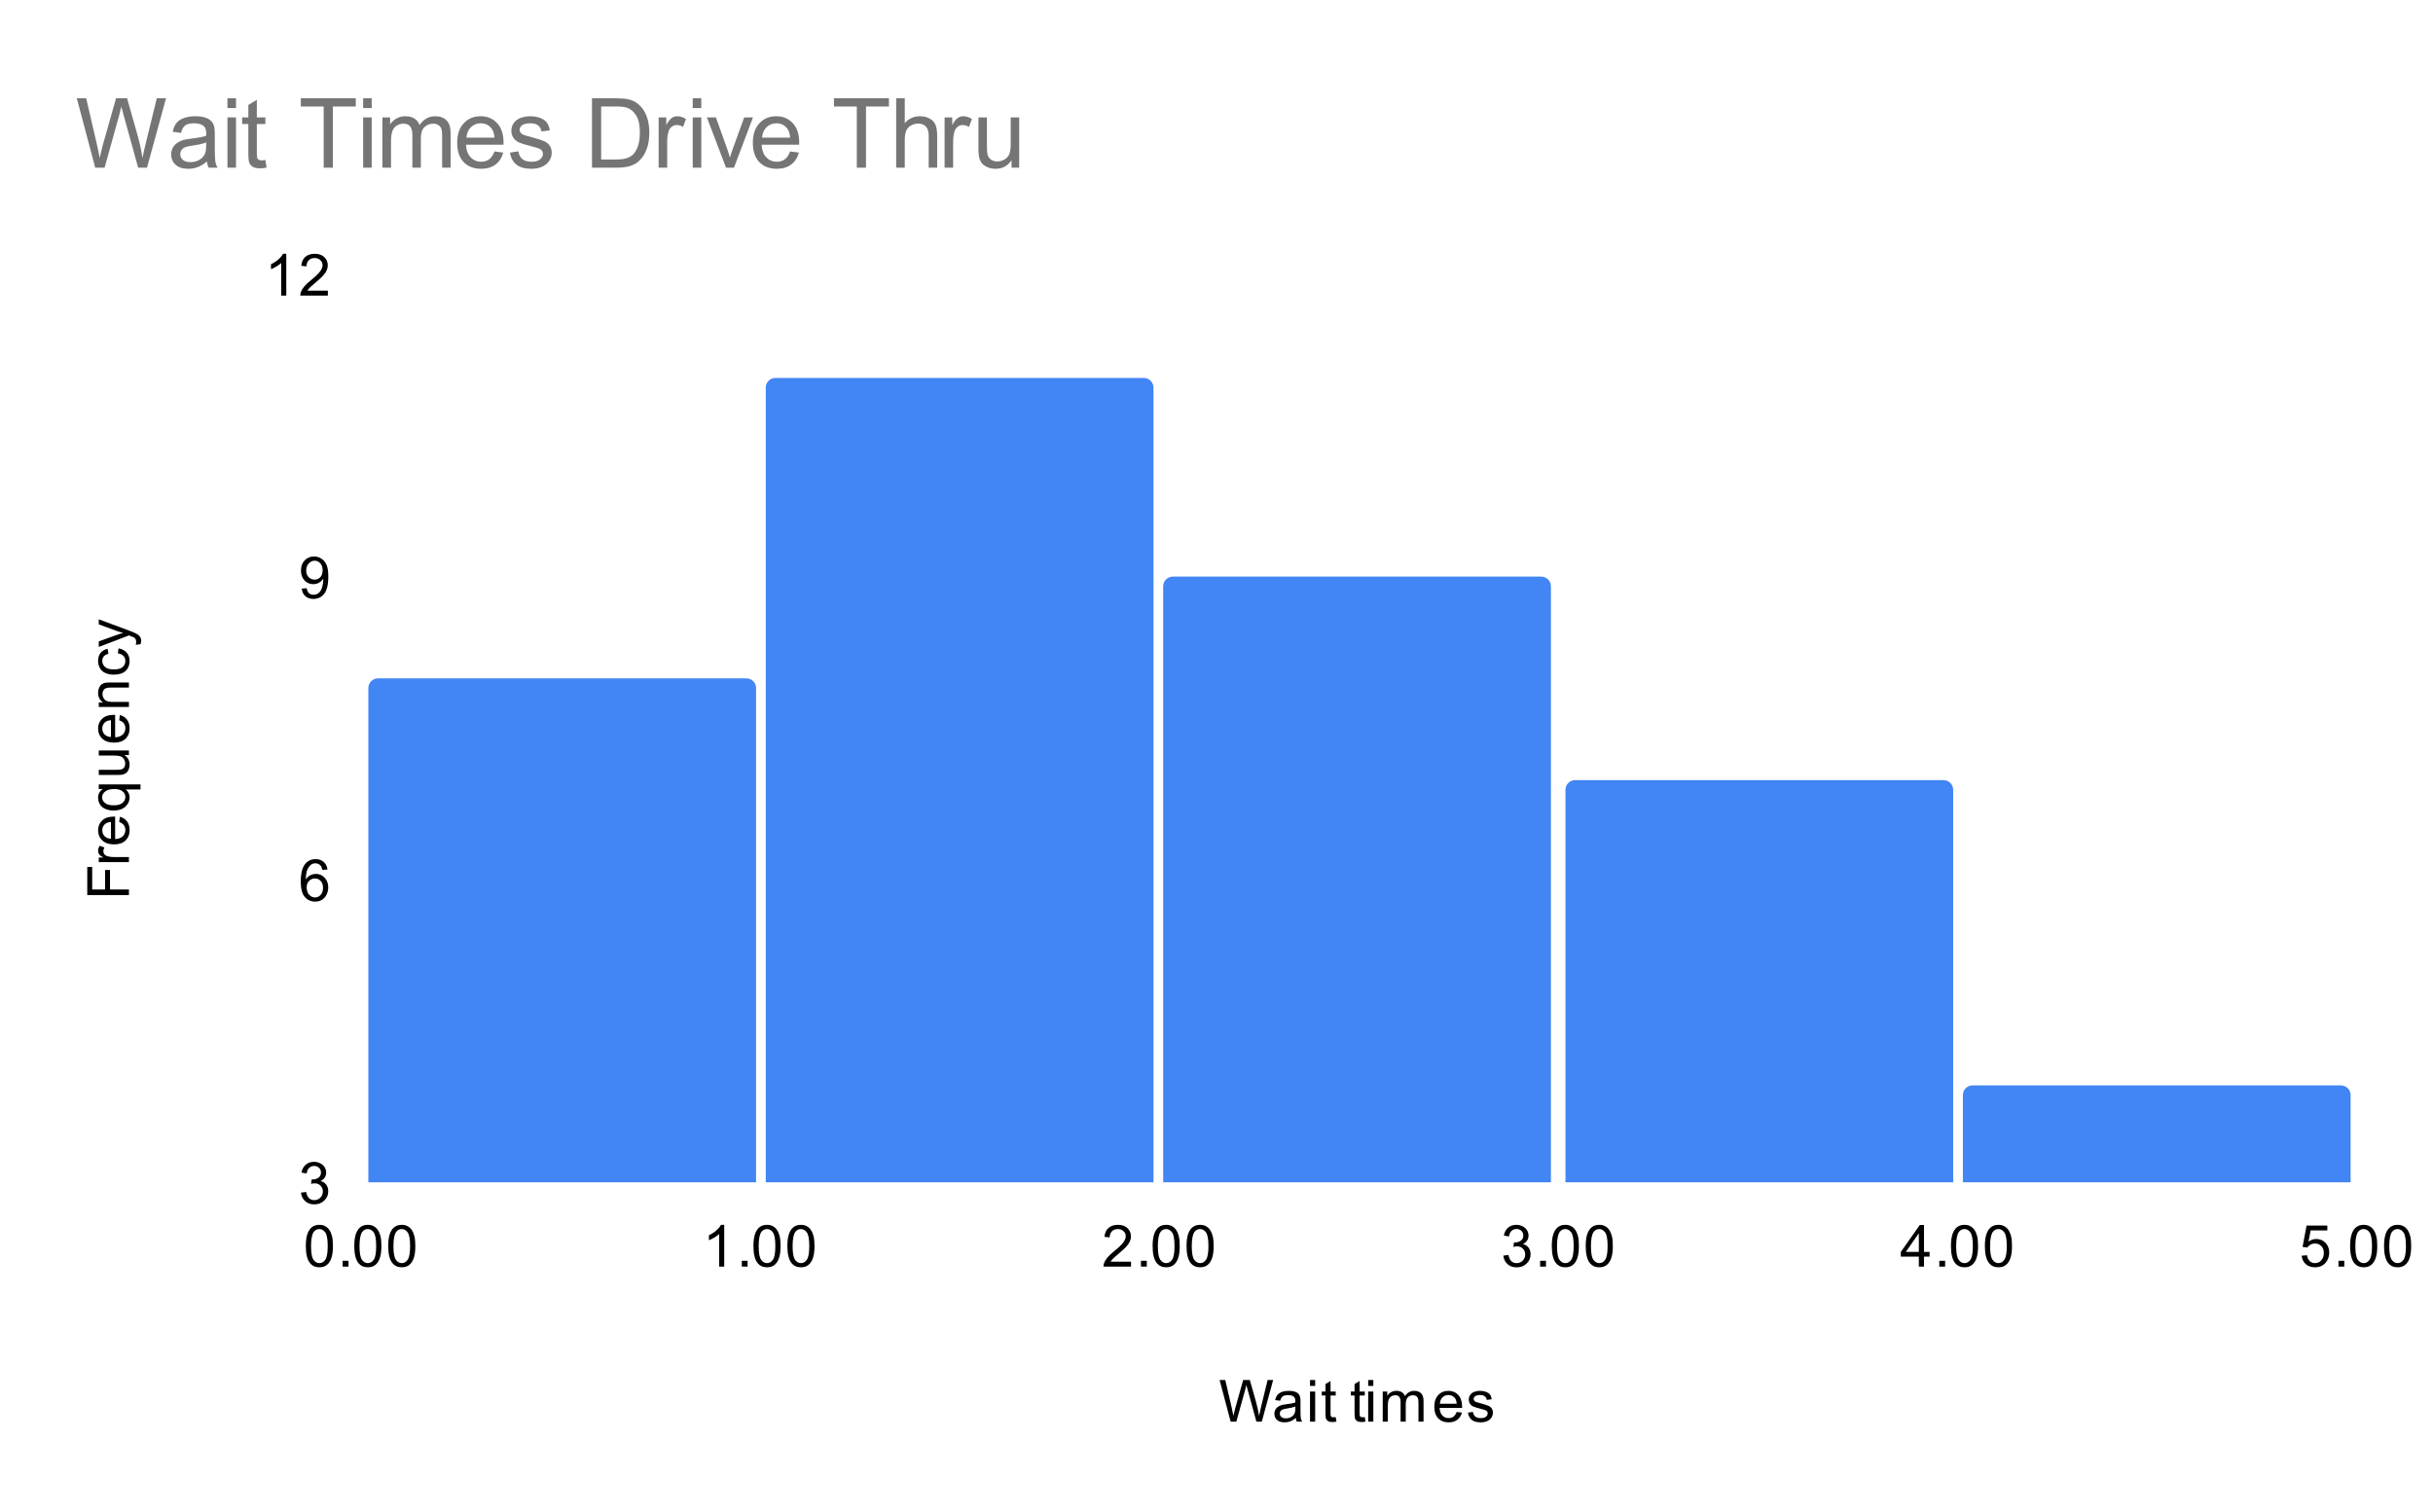 <?xml version="1.0" encoding="utf-8" ?>
<!DOCTYPE svg PUBLIC "-//W3C//DTD SVG 1.1//EN" "http://www.w3.org/Graphics/SVG/1.1/DTD/svg11.dtd">
<svg xmlns:xlink="http://www.w3.org/1999/xlink" xmlns="http://www.w3.org/2000/svg" version="1.1" viewBox="0.0 0.0 502.0 312.0" fill="none" stroke="none" stroke-linecap="square" stroke-miterlimit="10" width="502" height="312"><path fill="#ffffff" d="M0 0L502.0 0L502.0 312.0L0 312.0L0 0Z" fill-rule="nonzero"/><clipPath id="id_0"><path d="M74.6 57.0L486.4 57.0L486.4 244.4L74.6 244.4L74.6 57.0Z" clip-rule="nonzero"/></clipPath><path stroke="#000000" stroke-width="2.0" stroke-linecap="butt" stroke-opacity="0.0" clip-path="url('#id_0')" d="M156.0 244.0L76.0 244.0L76.0 142.0C76.0 140.895 76.895 140.0 78.0 140.0L154.0 140.0C155.105 140.0 156.0 140.895 156.0 142.0Z" fill-rule="nonzero"/><path fill="#4285f4" clip-path="url('#id_0')" d="M156.0 244.0L76.0 244.0L76.0 142.0C76.0 140.895 76.895 140.0 78.0 140.0L154.0 140.0C155.105 140.0 156.0 140.895 156.0 142.0Z" fill-rule="nonzero"/><path stroke="#000000" stroke-width="2.0" stroke-linecap="butt" stroke-opacity="0.0" clip-path="url('#id_0')" d="M238.0 244.0L158.0 244.0L158.0 80.0C158.0 78.895 158.895 78.0 160.0 78.0L236.0 78.0C237.105 78.0 238.0 78.895 238.0 80.0Z" fill-rule="nonzero"/><path fill="#4285f4" clip-path="url('#id_0')" d="M238.0 244.0L158.0 244.0L158.0 80.0C158.0 78.895 158.895 78.0 160.0 78.0L236.0 78.0C237.105 78.0 238.0 78.895 238.0 80.0Z" fill-rule="nonzero"/><path stroke="#000000" stroke-width="2.0" stroke-linecap="butt" stroke-opacity="0.0" clip-path="url('#id_0')" d="M320.0 244.0L240.0 244.0L240.0 121.0C240.0 119.895 240.895 119.0 242.0 119.0L318.0 119.0C319.105 119.0 320.0 119.895 320.0 121.0Z" fill-rule="nonzero"/><path fill="#4285f4" clip-path="url('#id_0')" d="M320.0 244.0L240.0 244.0L240.0 121.0C240.0 119.895 240.895 119.0 242.0 119.0L318.0 119.0C319.105 119.0 320.0 119.895 320.0 121.0Z" fill-rule="nonzero"/><path stroke="#000000" stroke-width="2.0" stroke-linecap="butt" stroke-opacity="0.0" clip-path="url('#id_0')" d="M403.0 244.0L323.0 244.0L323.0 163.0C323.0 161.895 323.895 161.0 325.0 161.0L401.0 161.0C402.105 161.0 403.0 161.895 403.0 163.0Z" fill-rule="nonzero"/><path fill="#4285f4" clip-path="url('#id_0')" d="M403.0 244.0L323.0 244.0L323.0 163.0C323.0 161.895 323.895 161.0 325.0 161.0L401.0 161.0C402.105 161.0 403.0 161.895 403.0 163.0Z" fill-rule="nonzero"/><path stroke="#000000" stroke-width="2.0" stroke-linecap="butt" stroke-opacity="0.0" clip-path="url('#id_0')" d="M485.0 244.0L405.0 244.0L405.0 226.0C405.0 224.895 405.895 224.0 407.0 224.0L483.0 224.0C484.105 224.0 485.0 224.895 485.0 226.0Z" fill-rule="nonzero"/><path fill="#4285f4" clip-path="url('#id_0')" d="M485.0 244.0L405.0 244.0L405.0 226.0C405.0 224.895 405.895 224.0 407.0 224.0L483.0 224.0C484.105 224.0 485.0 224.895 485.0 226.0Z" fill-rule="nonzero"/><path fill="#000000" d="M253.922 293.4L251.641 284.806L252.812 284.806L254.125 290.447Q254.328 291.322 254.484 292.197Q254.812 290.822 254.875 290.603L256.5 284.806L257.875 284.806L259.109 289.15Q259.562 290.775 259.781 292.197Q259.938 291.384 260.203 290.322L261.547 284.806L262.688 284.806L260.344 293.4L259.234 293.4L257.438 286.853Q257.203 286.041 257.156 285.853Q257.031 286.431 256.906 286.853L255.094 293.4L253.922 293.4ZM267.359 292.634Q266.766 293.134 266.219 293.337Q265.688 293.541 265.062 293.541Q264.031 293.541 263.484 293.041Q262.938 292.541 262.938 291.759Q262.938 291.306 263.141 290.931Q263.344 290.541 263.688 290.322Q264.031 290.087 264.453 289.978Q264.75 289.884 265.391 289.806Q266.656 289.666 267.266 289.447Q267.266 289.228 267.266 289.181Q267.266 288.525 266.969 288.259Q266.562 287.916 265.766 287.916Q265.031 287.916 264.672 288.181Q264.312 288.431 264.141 289.087L263.109 288.947Q263.25 288.291 263.578 287.884Q263.906 287.478 264.516 287.259Q265.125 287.041 265.922 287.041Q266.719 287.041 267.219 287.228Q267.719 287.416 267.953 287.697Q268.188 287.978 268.281 288.416Q268.328 288.681 268.328 289.384L268.328 290.791Q268.328 292.259 268.391 292.65Q268.469 293.041 268.672 293.4L267.562 293.4Q267.406 293.072 267.359 292.634ZM267.266 290.275Q266.688 290.509 265.547 290.681Q264.891 290.775 264.625 290.9Q264.359 291.009 264.203 291.228Q264.062 291.447 264.062 291.728Q264.062 292.15 264.375 292.431Q264.703 292.712 265.312 292.712Q265.922 292.712 266.391 292.447Q266.875 292.181 267.094 291.712Q267.266 291.353 267.266 290.666L267.266 290.275ZM270.297 286.025L270.297 284.806L271.359 284.806L271.359 286.025L270.297 286.025ZM270.297 293.4L270.297 287.181L271.359 287.181L271.359 293.4L270.297 293.4ZM275.594 292.462L275.75 293.384Q275.297 293.478 274.953 293.478Q274.375 293.478 274.062 293.306Q273.75 293.119 273.609 292.822Q273.484 292.525 273.484 291.572L273.484 287.994L272.719 287.994L272.719 287.181L273.484 287.181L273.484 285.634L274.531 285.009L274.531 287.181L275.594 287.181L275.594 287.994L274.531 287.994L274.531 291.634Q274.531 292.087 274.578 292.212Q274.641 292.337 274.766 292.416Q274.891 292.494 275.125 292.494Q275.312 292.494 275.594 292.462ZM281.594 292.462L281.75 293.384Q281.297 293.478 280.953 293.478Q280.375 293.478 280.062 293.306Q279.75 293.119 279.609 292.822Q279.484 292.525 279.484 291.572L279.484 287.994L278.719 287.994L278.719 287.181L279.484 287.181L279.484 285.634L280.531 285.009L280.531 287.181L281.594 287.181L281.594 287.994L280.531 287.994L280.531 291.634Q280.531 292.087 280.578 292.212Q280.641 292.337 280.766 292.416Q280.891 292.494 281.125 292.494Q281.312 292.494 281.594 292.462ZM282.297 286.025L282.297 284.806L283.359 284.806L283.359 286.025L282.297 286.025ZM282.297 293.4L282.297 287.181L283.359 287.181L283.359 293.4L282.297 293.4ZM285.297 293.4L285.297 287.181L286.234 287.181L286.234 288.056Q286.531 287.587 287.016 287.322Q287.5 287.041 288.125 287.041Q288.812 287.041 289.25 287.322Q289.703 287.603 289.875 288.119Q290.625 287.041 291.797 287.041Q292.734 287.041 293.219 287.556Q293.719 288.056 293.719 289.134L293.719 293.4L292.672 293.4L292.672 289.478Q292.672 288.853 292.562 288.572Q292.469 288.291 292.203 288.119Q291.938 287.947 291.562 287.947Q290.906 287.947 290.469 288.384Q290.047 288.822 290.047 289.791L290.047 293.4L288.984 293.4L288.984 289.353Q288.984 288.65 288.719 288.306Q288.469 287.947 287.891 287.947Q287.438 287.947 287.062 288.181Q286.688 288.416 286.516 288.869Q286.344 289.322 286.344 290.166L286.344 293.4L285.297 293.4ZM300.547 291.4L301.641 291.525Q301.391 292.478 300.688 293.009Q299.984 293.541 298.906 293.541Q297.547 293.541 296.734 292.697Q295.938 291.853 295.938 290.337Q295.938 288.775 296.75 287.916Q297.562 287.041 298.844 287.041Q300.094 287.041 300.875 287.884Q301.672 288.728 301.672 290.275Q301.672 290.369 301.672 290.556L297.031 290.556Q297.094 291.587 297.609 292.134Q298.125 292.666 298.906 292.666Q299.484 292.666 299.891 292.369Q300.312 292.056 300.547 291.4ZM297.094 289.697L300.562 289.697Q300.5 288.9 300.172 288.509Q299.656 287.9 298.859 287.9Q298.125 287.9 297.625 288.384Q297.141 288.869 297.094 289.697ZM302.875 291.541L303.906 291.384Q304.0 292.009 304.391 292.337Q304.797 292.666 305.531 292.666Q306.25 292.666 306.594 292.384Q306.953 292.087 306.953 291.681Q306.953 291.322 306.641 291.119Q306.422 290.978 305.562 290.759Q304.406 290.462 303.953 290.259Q303.516 290.041 303.281 289.666Q303.047 289.291 303.047 288.822Q303.047 288.416 303.234 288.056Q303.422 287.697 303.75 287.462Q304.0 287.291 304.422 287.166Q304.844 287.041 305.344 287.041Q306.062 287.041 306.609 287.259Q307.172 287.462 307.438 287.822Q307.703 288.181 307.797 288.775L306.766 288.916Q306.703 288.447 306.359 288.181Q306.031 287.9 305.406 287.9Q304.688 287.9 304.375 288.15Q304.062 288.384 304.062 288.712Q304.062 288.916 304.188 289.072Q304.328 289.244 304.594 289.353Q304.75 289.416 305.531 289.619Q306.656 289.931 307.094 290.119Q307.531 290.306 307.781 290.666Q308.031 291.025 308.031 291.572Q308.031 292.103 307.719 292.572Q307.422 293.025 306.844 293.291Q306.266 293.541 305.531 293.541Q304.312 293.541 303.672 293.041Q303.047 292.525 302.875 291.541Z" fill-rule="nonzero"/><path fill="#000000" d="M26.6 184.716L18.006 184.716L18.006 178.919L19.022 178.919L19.022 183.575L21.678 183.575L21.678 179.544L22.694 179.544L22.694 183.575L26.6 183.575L26.6 184.716ZM26.6 177.919L20.381 177.919L20.381 176.966L21.319 176.966Q20.662 176.606 20.459 176.309Q20.241 175.997 20.241 175.622Q20.241 175.091 20.569 174.544L21.553 174.903Q21.319 175.294 21.319 175.669Q21.319 176.028 21.537 176.309Q21.741 176.575 22.116 176.684Q22.678 176.872 23.334 176.872L26.6 176.872L26.6 177.919ZM24.6 169.653L24.725 168.559Q25.678 168.809 26.209 169.512Q26.741 170.216 26.741 171.294Q26.741 172.653 25.897 173.466Q25.053 174.262 23.537 174.262Q21.975 174.262 21.116 173.45Q20.241 172.637 20.241 171.356Q20.241 170.106 21.084 169.325Q21.928 168.528 23.475 168.528Q23.569 168.528 23.756 168.528L23.756 173.169Q24.787 173.106 25.334 172.591Q25.866 172.075 25.866 171.294Q25.866 170.716 25.569 170.309Q25.256 169.887 24.6 169.653ZM22.897 173.106L22.897 169.637Q22.1 169.7 21.709 170.028Q21.1 170.544 21.1 171.341Q21.1 172.075 21.584 172.575Q22.069 173.059 22.897 173.106ZM28.991 162.934L25.944 162.934Q26.287 163.184 26.522 163.637Q26.741 164.075 26.741 164.575Q26.741 165.684 25.866 166.481Q24.975 167.278 23.428 167.278Q22.491 167.278 21.756 166.95Q21.006 166.622 20.631 166.012Q20.241 165.387 20.241 164.653Q20.241 163.497 21.209 162.841L20.381 162.841L20.381 161.887L28.991 161.887L28.991 162.934ZM23.475 166.2Q24.678 166.2 25.272 165.7Q25.866 165.184 25.866 164.481Q25.866 163.809 25.303 163.325Q24.725 162.841 23.569 162.841Q22.319 162.841 21.694 163.356Q21.069 163.856 21.069 164.559Q21.069 165.231 21.662 165.716Q22.241 166.2 23.475 166.2ZM26.6 155.825L25.678 155.825Q26.741 156.559 26.741 157.809Q26.741 158.356 26.537 158.841Q26.319 159.309 26.006 159.544Q25.678 159.778 25.209 159.872Q24.912 159.934 24.225 159.934L20.381 159.934L20.381 158.872L23.834 158.872Q24.647 158.872 24.944 158.809Q25.35 158.716 25.6 158.403Q25.834 158.075 25.834 157.591Q25.834 157.122 25.6 156.716Q25.35 156.294 24.928 156.122Q24.506 155.934 23.709 155.934L20.381 155.934L20.381 154.887L26.6 154.887L26.6 155.825ZM24.6 148.653L24.725 147.559Q25.678 147.809 26.209 148.512Q26.741 149.216 26.741 150.294Q26.741 151.653 25.897 152.466Q25.053 153.262 23.537 153.262Q21.975 153.262 21.116 152.45Q20.241 151.637 20.241 150.356Q20.241 149.106 21.084 148.325Q21.928 147.528 23.475 147.528Q23.569 147.528 23.756 147.528L23.756 152.169Q24.787 152.106 25.334 151.591Q25.866 151.075 25.866 150.294Q25.866 149.716 25.569 149.309Q25.256 148.887 24.6 148.653ZM22.897 152.106L22.897 148.637Q22.1 148.7 21.709 149.028Q21.1 149.544 21.1 150.341Q21.1 151.075 21.584 151.575Q22.069 152.059 22.897 152.106ZM26.6 145.903L20.381 145.903L20.381 144.966L21.256 144.966Q20.241 144.278 20.241 142.981Q20.241 142.419 20.444 141.95Q20.647 141.466 20.975 141.231Q21.303 140.997 21.741 140.903Q22.037 140.856 22.772 140.856L26.6 140.856L26.6 141.903L22.819 141.903Q22.162 141.903 21.85 142.028Q21.537 142.153 21.35 142.466Q21.147 142.778 21.147 143.2Q21.147 143.872 21.584 144.372Q22.006 144.856 23.194 144.856L26.6 144.856L26.6 145.903ZM24.319 134.841L24.459 133.809Q25.522 133.981 26.131 134.684Q26.741 135.387 26.741 136.403Q26.741 137.684 25.912 138.466Q25.069 139.231 23.506 139.231Q22.506 139.231 21.756 138.903Q20.991 138.559 20.616 137.887Q20.241 137.2 20.241 136.387Q20.241 135.387 20.756 134.747Q21.256 134.091 22.209 133.903L22.366 134.934Q21.741 135.075 21.428 135.45Q21.1 135.825 21.1 136.356Q21.1 137.153 21.678 137.653Q22.241 138.153 23.475 138.153Q24.741 138.153 25.303 137.669Q25.866 137.184 25.866 136.419Q25.866 135.794 25.491 135.387Q25.116 134.966 24.319 134.841ZM28.991 132.95L28.006 133.075Q28.1 132.731 28.1 132.466Q28.1 132.122 27.975 131.919Q27.866 131.7 27.662 131.559Q27.491 131.466 26.866 131.231Q26.787 131.216 26.616 131.137L20.381 133.512L20.381 132.372L23.975 131.075Q24.662 130.825 25.428 130.622Q24.694 130.434 24.006 130.184L20.381 128.856L20.381 127.809L26.709 130.169Q27.725 130.559 28.116 130.762Q28.647 131.044 28.881 131.419Q29.131 131.778 29.131 132.278Q29.131 132.575 28.991 132.95Z" fill-rule="nonzero"/><path fill="#000000" d="M62.1 246.134L63.163 245.994Q63.334 246.884 63.772 247.291Q64.209 247.681 64.834 247.681Q65.584 247.681 66.1 247.166Q66.616 246.65 66.616 245.884Q66.616 245.166 66.131 244.697Q65.662 244.213 64.928 244.213Q64.631 244.213 64.178 244.338L64.303 243.4Q64.412 243.416 64.475 243.416Q65.147 243.416 65.678 243.072Q66.225 242.713 66.225 241.978Q66.225 241.4 65.834 241.025Q65.444 240.634 64.819 240.634Q64.209 240.634 63.788 241.025Q63.381 241.416 63.272 242.181L62.209 241.994Q62.397 240.947 63.084 240.369Q63.772 239.775 64.787 239.775Q65.491 239.775 66.084 240.088Q66.678 240.384 66.991 240.9Q67.303 241.416 67.303 242.009Q67.303 242.556 67.006 243.025Q66.709 243.478 66.131 243.744Q66.881 243.916 67.303 244.478Q67.725 245.025 67.725 245.869Q67.725 246.994 66.897 247.775Q66.084 248.556 64.834 248.556Q63.709 248.556 62.959 247.884Q62.209 247.197 62.1 246.134Z" fill-rule="nonzero"/><path fill="#000000" d="M67.569 179.449L66.522 179.527Q66.381 178.902 66.131 178.621Q65.694 178.168 65.069 178.168Q64.569 178.168 64.178 178.449Q63.694 178.824 63.397 179.527Q63.116 180.215 63.1 181.496Q63.475 180.918 64.022 180.636Q64.584 180.355 65.194 180.355Q66.241 180.355 66.975 181.136Q67.725 181.918 67.725 183.136Q67.725 183.949 67.366 184.652Q67.022 185.34 66.412 185.715Q65.803 186.074 65.037 186.074Q63.709 186.074 62.881 185.105Q62.053 184.136 62.053 181.918Q62.053 179.418 62.975 178.293Q63.772 177.308 65.131 177.308Q66.147 177.308 66.787 177.886Q67.444 178.449 67.569 179.449ZM63.272 183.152Q63.272 183.699 63.491 184.199Q63.725 184.683 64.131 184.949Q64.553 185.215 65.022 185.215Q65.678 185.215 66.162 184.683Q66.647 184.136 66.647 183.215Q66.647 182.324 66.162 181.808Q65.694 181.293 64.975 181.293Q64.256 181.293 63.756 181.808Q63.272 182.324 63.272 183.152Z" fill-rule="nonzero"/><path fill="#000000" d="M62.256 121.482L63.272 121.389Q63.397 122.107 63.756 122.435Q64.131 122.748 64.694 122.748Q65.178 122.748 65.537 122.529Q65.912 122.295 66.147 121.935Q66.381 121.56 66.537 120.935Q66.694 120.295 66.694 119.639Q66.694 119.56 66.694 119.42Q66.381 119.92 65.834 120.248Q65.287 120.56 64.647 120.56Q63.569 120.56 62.834 119.795Q62.1 119.014 62.1 117.748Q62.1 116.435 62.866 115.639Q63.647 114.842 64.803 114.842Q65.631 114.842 66.319 115.295Q67.022 115.748 67.381 116.592Q67.741 117.42 67.741 118.998Q67.741 120.639 67.381 121.623Q67.037 122.592 66.319 123.107Q65.616 123.607 64.678 123.607Q63.663 123.607 63.022 123.06Q62.381 122.498 62.256 121.482ZM66.569 117.685Q66.569 116.779 66.084 116.248Q65.616 115.717 64.928 115.717Q64.225 115.717 63.694 116.295Q63.178 116.857 63.178 117.779Q63.178 118.592 63.678 119.107Q64.178 119.623 64.897 119.623Q65.631 119.623 66.1 119.107Q66.569 118.592 66.569 117.685Z" fill-rule="nonzero"/><path fill="#000000" d="M59.069 61.0L58.022 61.0L58.022 54.281Q57.631 54.641 57.006 55.016Q56.397 55.375 55.913 55.547L55.913 54.531Q56.788 54.109 57.444 53.531Q58.116 52.938 58.397 52.375L59.069 52.375L59.069 61.0ZM67.647 59.984L67.647 61.0L61.959 61.0Q61.959 60.625 62.084 60.266Q62.303 59.688 62.772 59.125Q63.256 58.562 64.162 57.828Q65.569 56.672 66.053 56.0Q66.553 55.328 66.553 54.734Q66.553 54.109 66.1 53.688Q65.647 53.25 64.928 53.25Q64.162 53.25 63.709 53.703Q63.256 54.156 63.241 54.969L62.163 54.859Q62.272 53.641 62.991 53.016Q63.725 52.375 64.959 52.375Q66.194 52.375 66.912 53.062Q67.631 53.75 67.631 54.766Q67.631 55.281 67.412 55.781Q67.209 56.266 66.709 56.828Q66.225 57.375 65.1 58.328Q64.147 59.125 63.866 59.422Q63.6 59.703 63.428 59.984L67.647 59.984Z" fill-rule="nonzero"/><path fill="#000000" d="M63.1 257.166Q63.1 255.634 63.413 254.713Q63.725 253.775 64.334 253.275Q64.959 252.775 65.897 252.775Q66.584 252.775 67.1 253.056Q67.631 253.338 67.975 253.869Q68.319 254.384 68.506 255.134Q68.694 255.884 68.694 257.166Q68.694 258.681 68.381 259.603Q68.084 260.525 67.459 261.041Q66.85 261.541 65.897 261.541Q64.662 261.541 63.944 260.65Q63.1 259.587 63.1 257.166ZM64.178 257.166Q64.178 259.275 64.678 259.978Q65.178 260.681 65.897 260.681Q66.631 260.681 67.116 259.978Q67.616 259.275 67.616 257.166Q67.616 255.041 67.116 254.353Q66.631 253.65 65.881 253.65Q65.162 253.65 64.725 254.259Q64.178 255.041 64.178 257.166ZM70.694 261.4L70.694 260.197L71.897 260.197L71.897 261.4L70.694 261.4ZM73.1 257.166Q73.1 255.634 73.412 254.713Q73.725 253.775 74.334 253.275Q74.959 252.775 75.897 252.775Q76.584 252.775 77.1 253.056Q77.631 253.338 77.975 253.869Q78.319 254.384 78.506 255.134Q78.694 255.884 78.694 257.166Q78.694 258.681 78.381 259.603Q78.084 260.525 77.459 261.041Q76.85 261.541 75.897 261.541Q74.662 261.541 73.944 260.65Q73.1 259.587 73.1 257.166ZM74.178 257.166Q74.178 259.275 74.678 259.978Q75.178 260.681 75.897 260.681Q76.631 260.681 77.116 259.978Q77.616 259.275 77.616 257.166Q77.616 255.041 77.116 254.353Q76.631 253.65 75.881 253.65Q75.162 253.65 74.725 254.259Q74.178 255.041 74.178 257.166ZM80.1 257.166Q80.1 255.634 80.412 254.713Q80.725 253.775 81.334 253.275Q81.959 252.775 82.897 252.775Q83.584 252.775 84.1 253.056Q84.631 253.338 84.975 253.869Q85.319 254.384 85.506 255.134Q85.694 255.884 85.694 257.166Q85.694 258.681 85.381 259.603Q85.084 260.525 84.459 261.041Q83.85 261.541 82.897 261.541Q81.662 261.541 80.944 260.65Q80.1 259.587 80.1 257.166ZM81.178 257.166Q81.178 259.275 81.678 259.978Q82.178 260.681 82.897 260.681Q83.631 260.681 84.116 259.978Q84.616 259.275 84.616 257.166Q84.616 255.041 84.116 254.353Q83.631 253.65 82.881 253.65Q82.162 253.65 81.725 254.259Q81.178 255.041 81.178 257.166Z" fill-rule="nonzero"/><path fill="#000000" d="M149.429 261.4L148.382 261.4L148.382 254.681Q147.991 255.041 147.366 255.416Q146.757 255.775 146.273 255.947L146.273 254.931Q147.148 254.509 147.804 253.931Q148.476 253.338 148.757 252.775L149.429 252.775L149.429 261.4ZM153.054 261.4L153.054 260.197L154.257 260.197L154.257 261.4L153.054 261.4ZM155.46 257.166Q155.46 255.634 155.773 254.713Q156.085 253.775 156.694 253.275Q157.319 252.775 158.257 252.775Q158.944 252.775 159.46 253.056Q159.991 253.338 160.335 253.869Q160.679 254.384 160.866 255.134Q161.054 255.884 161.054 257.166Q161.054 258.681 160.741 259.603Q160.444 260.525 159.819 261.041Q159.21 261.541 158.257 261.541Q157.023 261.541 156.304 260.65Q155.46 259.587 155.46 257.166ZM156.538 257.166Q156.538 259.275 157.038 259.978Q157.538 260.681 158.257 260.681Q158.991 260.681 159.476 259.978Q159.976 259.275 159.976 257.166Q159.976 255.041 159.476 254.353Q158.991 253.65 158.241 253.65Q157.523 253.65 157.085 254.259Q156.538 255.041 156.538 257.166ZM162.46 257.166Q162.46 255.634 162.773 254.713Q163.085 253.775 163.694 253.275Q164.319 252.775 165.257 252.775Q165.944 252.775 166.46 253.056Q166.991 253.338 167.335 253.869Q167.679 254.384 167.866 255.134Q168.054 255.884 168.054 257.166Q168.054 258.681 167.741 259.603Q167.444 260.525 166.819 261.041Q166.21 261.541 165.257 261.541Q164.023 261.541 163.304 260.65Q162.46 259.587 162.46 257.166ZM163.538 257.166Q163.538 259.275 164.038 259.978Q164.538 260.681 165.257 260.681Q165.991 260.681 166.476 259.978Q166.976 259.275 166.976 257.166Q166.976 255.041 166.476 254.353Q165.991 253.65 165.241 253.65Q164.523 253.65 164.085 254.259Q163.538 255.041 163.538 257.166Z" fill-rule="nonzero"/><path fill="#000000" d="M233.367 260.384L233.367 261.4L227.679 261.4Q227.679 261.025 227.804 260.666Q228.023 260.087 228.492 259.525Q228.976 258.962 229.882 258.228Q231.289 257.072 231.773 256.4Q232.273 255.728 232.273 255.134Q232.273 254.509 231.82 254.088Q231.367 253.65 230.648 253.65Q229.882 253.65 229.429 254.103Q228.976 254.556 228.961 255.369L227.882 255.259Q227.992 254.041 228.711 253.416Q229.445 252.775 230.679 252.775Q231.914 252.775 232.632 253.463Q233.351 254.15 233.351 255.166Q233.351 255.681 233.132 256.181Q232.929 256.666 232.429 257.228Q231.945 257.775 230.82 258.728Q229.867 259.525 229.586 259.822Q229.32 260.103 229.148 260.384L233.367 260.384ZM235.414 261.4L235.414 260.197L236.617 260.197L236.617 261.4L235.414 261.4ZM237.82 257.166Q237.82 255.634 238.132 254.713Q238.445 253.775 239.054 253.275Q239.679 252.775 240.617 252.775Q241.304 252.775 241.82 253.056Q242.351 253.338 242.695 253.869Q243.039 254.384 243.226 255.134Q243.414 255.884 243.414 257.166Q243.414 258.681 243.101 259.603Q242.804 260.525 242.179 261.041Q241.57 261.541 240.617 261.541Q239.382 261.541 238.664 260.65Q237.82 259.587 237.82 257.166ZM238.898 257.166Q238.898 259.275 239.398 259.978Q239.898 260.681 240.617 260.681Q241.351 260.681 241.836 259.978Q242.336 259.275 242.336 257.166Q242.336 255.041 241.836 254.353Q241.351 253.65 240.601 253.65Q239.882 253.65 239.445 254.259Q238.898 255.041 238.898 257.166ZM244.82 257.166Q244.82 255.634 245.132 254.713Q245.445 253.775 246.054 253.275Q246.679 252.775 247.617 252.775Q248.304 252.775 248.82 253.056Q249.351 253.338 249.695 253.869Q250.039 254.384 250.226 255.134Q250.414 255.884 250.414 257.166Q250.414 258.681 250.101 259.603Q249.804 260.525 249.179 261.041Q248.57 261.541 247.617 261.541Q246.382 261.541 245.664 260.65Q244.82 259.587 244.82 257.166ZM245.898 257.166Q245.898 259.275 246.398 259.978Q246.898 260.681 247.617 260.681Q248.351 260.681 248.836 259.978Q249.336 259.275 249.336 257.166Q249.336 255.041 248.836 254.353Q248.351 253.65 247.601 253.65Q246.882 253.65 246.445 254.259Q245.898 255.041 245.898 257.166Z" fill-rule="nonzero"/><path fill="#000000" d="M310.18 259.134L311.243 258.994Q311.414 259.884 311.852 260.291Q312.289 260.681 312.914 260.681Q313.664 260.681 314.18 260.166Q314.696 259.65 314.696 258.884Q314.696 258.166 314.211 257.697Q313.743 257.212 313.008 257.212Q312.711 257.212 312.258 257.337L312.383 256.4Q312.493 256.416 312.555 256.416Q313.227 256.416 313.758 256.072Q314.305 255.713 314.305 254.978Q314.305 254.4 313.914 254.025Q313.524 253.634 312.899 253.634Q312.289 253.634 311.868 254.025Q311.461 254.416 311.352 255.181L310.289 254.994Q310.477 253.947 311.164 253.369Q311.852 252.775 312.868 252.775Q313.571 252.775 314.164 253.088Q314.758 253.384 315.071 253.9Q315.383 254.416 315.383 255.009Q315.383 255.556 315.086 256.025Q314.789 256.478 314.211 256.744Q314.961 256.916 315.383 257.478Q315.805 258.025 315.805 258.869Q315.805 259.994 314.977 260.775Q314.164 261.556 312.914 261.556Q311.789 261.556 311.039 260.884Q310.289 260.197 310.18 259.134ZM317.774 261.4L317.774 260.197L318.977 260.197L318.977 261.4L317.774 261.4ZM320.18 257.166Q320.18 255.634 320.493 254.713Q320.805 253.775 321.414 253.275Q322.039 252.775 322.977 252.775Q323.664 252.775 324.18 253.056Q324.711 253.338 325.055 253.869Q325.399 254.384 325.586 255.134Q325.774 255.884 325.774 257.166Q325.774 258.681 325.461 259.603Q325.164 260.525 324.539 261.041Q323.93 261.541 322.977 261.541Q321.743 261.541 321.024 260.65Q320.18 259.587 320.18 257.166ZM321.258 257.166Q321.258 259.275 321.758 259.978Q322.258 260.681 322.977 260.681Q323.711 260.681 324.196 259.978Q324.696 259.275 324.696 257.166Q324.696 255.041 324.196 254.353Q323.711 253.65 322.961 253.65Q322.243 253.65 321.805 254.259Q321.258 255.041 321.258 257.166ZM327.18 257.166Q327.18 255.634 327.493 254.713Q327.805 253.775 328.414 253.275Q329.039 252.775 329.977 252.775Q330.664 252.775 331.18 253.056Q331.711 253.338 332.055 253.869Q332.399 254.384 332.586 255.134Q332.774 255.884 332.774 257.166Q332.774 258.681 332.461 259.603Q332.164 260.525 331.539 261.041Q330.93 261.541 329.977 261.541Q328.743 261.541 328.024 260.65Q327.18 259.587 327.18 257.166ZM328.258 257.166Q328.258 259.275 328.758 259.978Q329.258 260.681 329.977 260.681Q330.711 260.681 331.196 259.978Q331.696 259.275 331.696 257.166Q331.696 255.041 331.196 254.353Q330.711 253.65 329.961 253.65Q329.243 253.65 328.805 254.259Q328.258 255.041 328.258 257.166Z" fill-rule="nonzero"/><path fill="#000000" d="M395.915 261.4L395.915 259.337L392.196 259.337L392.196 258.369L396.118 252.806L396.978 252.806L396.978 258.369L398.134 258.369L398.134 259.337L396.978 259.337L396.978 261.4L395.915 261.4ZM395.915 258.369L395.915 254.509L393.228 258.369L395.915 258.369ZM400.134 261.4L400.134 260.197L401.337 260.197L401.337 261.4L400.134 261.4ZM402.54 257.166Q402.54 255.634 402.853 254.713Q403.165 253.775 403.774 253.275Q404.399 252.775 405.337 252.775Q406.024 252.775 406.54 253.056Q407.071 253.338 407.415 253.869Q407.759 254.384 407.946 255.134Q408.134 255.884 408.134 257.166Q408.134 258.681 407.821 259.603Q407.524 260.525 406.899 261.041Q406.29 261.541 405.337 261.541Q404.103 261.541 403.384 260.65Q402.54 259.587 402.54 257.166ZM403.618 257.166Q403.618 259.275 404.118 259.978Q404.618 260.681 405.337 260.681Q406.071 260.681 406.556 259.978Q407.056 259.275 407.056 257.166Q407.056 255.041 406.556 254.353Q406.071 253.65 405.321 253.65Q404.603 253.65 404.165 254.259Q403.618 255.041 403.618 257.166ZM409.54 257.166Q409.54 255.634 409.853 254.713Q410.165 253.775 410.774 253.275Q411.399 252.775 412.337 252.775Q413.024 252.775 413.54 253.056Q414.071 253.338 414.415 253.869Q414.759 254.384 414.946 255.134Q415.134 255.884 415.134 257.166Q415.134 258.681 414.821 259.603Q414.524 260.525 413.899 261.041Q413.29 261.541 412.337 261.541Q411.103 261.541 410.384 260.65Q409.54 259.587 409.54 257.166ZM410.618 257.166Q410.618 259.275 411.118 259.978Q411.618 260.681 412.337 260.681Q413.071 260.681 413.556 259.978Q414.056 259.275 414.056 257.166Q414.056 255.041 413.556 254.353Q413.071 253.65 412.321 253.65Q411.603 253.65 411.165 254.259Q410.618 255.041 410.618 257.166Z" fill-rule="nonzero"/><path fill="#000000" d="M474.9 259.15L476.009 259.056Q476.134 259.869 476.572 260.275Q477.025 260.681 477.666 260.681Q478.416 260.681 478.947 260.103Q479.478 259.525 479.478 258.587Q479.478 257.681 478.962 257.166Q478.462 256.634 477.634 256.634Q477.134 256.634 476.712 256.869Q476.306 257.103 476.072 257.462L475.087 257.337L475.916 252.931L480.197 252.931L480.197 253.931L476.759 253.931L476.306 256.244Q477.072 255.697 477.916 255.697Q479.041 255.697 479.806 256.478Q480.587 257.259 480.587 258.494Q480.587 259.65 479.916 260.509Q479.087 261.541 477.666 261.541Q476.494 261.541 475.744 260.884Q475.009 260.228 474.9 259.15ZM482.494 261.4L482.494 260.197L483.697 260.197L483.697 261.4L482.494 261.4ZM484.9 257.166Q484.9 255.634 485.212 254.713Q485.525 253.775 486.134 253.275Q486.759 252.775 487.697 252.775Q488.384 252.775 488.9 253.056Q489.431 253.338 489.775 253.869Q490.119 254.384 490.306 255.134Q490.494 255.884 490.494 257.166Q490.494 258.681 490.181 259.603Q489.884 260.525 489.259 261.041Q488.65 261.541 487.697 261.541Q486.462 261.541 485.744 260.65Q484.9 259.587 484.9 257.166ZM485.978 257.166Q485.978 259.275 486.478 259.978Q486.978 260.681 487.697 260.681Q488.431 260.681 488.916 259.978Q489.416 259.275 489.416 257.166Q489.416 255.041 488.916 254.353Q488.431 253.65 487.681 253.65Q486.962 253.65 486.525 254.259Q485.978 255.041 485.978 257.166ZM491.9 257.166Q491.9 255.634 492.212 254.713Q492.525 253.775 493.134 253.275Q493.759 252.775 494.697 252.775Q495.384 252.775 495.9 253.056Q496.431 253.338 496.775 253.869Q497.119 254.384 497.306 255.134Q497.494 255.884 497.494 257.166Q497.494 258.681 497.181 259.603Q496.884 260.525 496.259 261.041Q495.65 261.541 494.697 261.541Q493.462 261.541 492.744 260.65Q491.9 259.587 491.9 257.166ZM492.978 257.166Q492.978 259.275 493.478 259.978Q493.978 260.681 494.697 260.681Q495.431 260.681 495.916 259.978Q496.416 259.275 496.416 257.166Q496.416 255.041 495.916 254.353Q495.431 253.65 494.681 253.65Q493.962 253.65 493.525 254.259Q492.978 255.041 492.978 257.166Z" fill-rule="nonzero"/><path fill="#757575" d="M19.647 34.6L15.85 20.287L17.788 20.287L19.959 29.662Q20.319 31.147 20.569 32.6Q21.116 30.303 21.209 29.944L23.944 20.287L26.225 20.287L28.272 27.522Q29.053 30.225 29.397 32.6Q29.663 31.241 30.1 29.475L32.35 20.287L34.256 20.287L30.334 34.6L28.506 34.6L25.491 23.694Q25.1 22.319 25.038 22.006Q24.803 22.991 24.616 23.694L21.584 34.6L19.647 34.6ZM42.694 33.319Q41.709 34.147 40.803 34.491Q39.897 34.834 38.866 34.834Q37.163 34.834 36.241 34.006Q35.319 33.163 35.319 31.866Q35.319 31.1 35.663 30.475Q36.022 29.85 36.584 29.475Q37.147 29.084 37.85 28.881Q38.366 28.756 39.413 28.616Q41.538 28.366 42.538 28.022Q42.553 27.662 42.553 27.553Q42.553 26.491 42.053 26.037Q41.381 25.444 40.053 25.444Q38.803 25.444 38.209 25.881Q37.631 26.319 37.35 27.428L35.631 27.194Q35.866 26.084 36.397 25.412Q36.928 24.725 37.944 24.366Q38.959 23.991 40.303 23.991Q41.631 23.991 42.459 24.303Q43.288 24.616 43.678 25.1Q44.069 25.569 44.225 26.287Q44.319 26.741 44.319 27.912L44.319 30.256Q44.319 32.709 44.428 33.366Q44.538 34.006 44.881 34.6L43.038 34.6Q42.772 34.053 42.694 33.319ZM42.538 29.397Q41.584 29.787 39.663 30.053Q38.584 30.209 38.131 30.412Q37.694 30.6 37.444 30.975Q37.194 31.35 37.194 31.819Q37.194 32.522 37.725 32.991Q38.256 33.459 39.288 33.459Q40.303 33.459 41.084 33.022Q41.881 32.569 42.256 31.803Q42.538 31.194 42.538 30.037L42.538 29.397ZM46.928 22.303L46.928 20.287L48.694 20.287L48.694 22.303L46.928 22.303ZM46.928 34.6L46.928 24.225L48.694 24.225L48.694 34.6L46.928 34.6ZM54.756 33.022L55.006 34.584Q54.272 34.741 53.678 34.741Q52.725 34.741 52.194 34.444Q51.678 34.131 51.459 33.647Q51.241 33.147 51.241 31.569L51.241 25.6L49.959 25.6L49.959 24.225L51.241 24.225L51.241 21.662L52.991 20.6L52.991 24.225L54.756 24.225L54.756 25.6L52.991 25.6L52.991 31.662Q52.991 32.413 53.084 32.631Q53.178 32.834 53.381 32.975Q53.6 33.1 53.991 33.1Q54.272 33.1 54.756 33.022ZM66.787 34.6L66.787 21.975L62.069 21.975L62.069 20.287L73.412 20.287L73.412 21.975L68.678 21.975L68.678 34.6L66.787 34.6ZM74.928 22.303L74.928 20.287L76.694 20.287L76.694 22.303L74.928 22.303ZM74.928 34.6L74.928 24.225L76.694 24.225L76.694 34.6L74.928 34.6ZM78.912 34.6L78.912 24.225L80.491 24.225L80.491 25.678Q80.975 24.928 81.787 24.459Q82.6 23.991 83.631 23.991Q84.787 23.991 85.522 24.475Q86.256 24.944 86.569 25.803Q87.803 23.991 89.772 23.991Q91.319 23.991 92.147 24.85Q92.975 25.709 92.975 27.475L92.975 34.6L91.225 34.6L91.225 28.069Q91.225 27.006 91.053 26.553Q90.881 26.084 90.428 25.803Q89.991 25.522 89.381 25.522Q88.287 25.522 87.553 26.256Q86.834 26.975 86.834 28.569L86.834 34.6L85.084 34.6L85.084 27.866Q85.084 26.694 84.647 26.116Q84.225 25.522 83.241 25.522Q82.506 25.522 81.866 25.912Q81.241 26.303 80.959 27.053Q80.678 27.803 80.678 29.225L80.678 34.6L78.912 34.6ZM102.022 31.256L103.834 31.491Q103.412 33.069 102.241 33.959Q101.084 34.834 99.272 34.834Q97.006 34.834 95.662 33.444Q94.334 32.038 94.334 29.506Q94.334 26.881 95.678 25.444Q97.022 23.991 99.178 23.991Q101.256 23.991 102.569 25.412Q103.897 26.819 103.897 29.397Q103.897 29.553 103.881 29.866L96.147 29.866Q96.241 31.569 97.116 32.475Q97.991 33.381 99.287 33.381Q100.256 33.381 100.928 32.881Q101.616 32.366 102.022 31.256ZM96.241 28.412L102.037 28.412Q101.928 27.116 101.381 26.459Q100.537 25.444 99.194 25.444Q97.991 25.444 97.162 26.256Q96.334 27.053 96.241 28.412ZM105.209 31.506L106.959 31.225Q107.1 32.272 107.772 32.834Q108.444 33.381 109.647 33.381Q110.85 33.381 111.428 32.897Q112.022 32.397 112.022 31.741Q112.022 31.147 111.506 30.803Q111.147 30.569 109.709 30.209Q107.772 29.709 107.022 29.366Q106.287 29.006 105.897 28.381Q105.506 27.741 105.506 26.975Q105.506 26.287 105.819 25.694Q106.147 25.1 106.694 24.709Q107.1 24.412 107.803 24.209Q108.522 23.991 109.334 23.991Q110.553 23.991 111.475 24.35Q112.397 24.694 112.834 25.303Q113.272 25.897 113.444 26.897L111.725 27.131Q111.6 26.334 111.037 25.897Q110.475 25.444 109.459 25.444Q108.241 25.444 107.725 25.85Q107.209 26.241 107.209 26.772Q107.209 27.116 107.428 27.397Q107.631 27.678 108.1 27.866Q108.366 27.959 109.647 28.303Q111.522 28.803 112.256 29.131Q112.991 29.444 113.412 30.053Q113.834 30.647 113.834 31.553Q113.834 32.428 113.319 33.209Q112.803 33.991 111.834 34.413Q110.866 34.834 109.647 34.834Q107.631 34.834 106.569 33.991Q105.506 33.147 105.209 31.506ZM122.147 34.6L122.147 20.287L127.069 20.287Q128.741 20.287 129.631 20.491Q130.85 20.772 131.725 21.506Q132.85 22.475 133.412 23.959Q133.975 25.444 133.975 27.366Q133.975 28.991 133.6 30.256Q133.225 31.506 132.616 32.334Q132.022 33.163 131.319 33.647Q130.616 34.116 129.616 34.366Q128.616 34.6 127.303 34.6L122.147 34.6ZM124.037 32.913L127.1 32.913Q128.506 32.913 129.303 32.647Q130.116 32.381 130.6 31.897Q131.272 31.225 131.647 30.1Q132.022 28.959 132.022 27.334Q132.022 25.084 131.287 23.881Q130.553 22.678 129.491 22.272Q128.741 21.975 127.053 21.975L124.037 21.975L124.037 32.913ZM135.897 34.6L135.897 24.225L137.475 24.225L137.475 25.803Q138.084 24.694 138.6 24.35Q139.116 23.991 139.725 23.991Q140.616 23.991 141.537 24.553L140.928 26.194Q140.287 25.803 139.647 25.803Q139.069 25.803 138.6 26.162Q138.147 26.506 137.944 27.116Q137.662 28.053 137.662 29.162L137.662 34.6L135.897 34.6ZM142.928 22.303L142.928 20.287L144.694 20.287L144.694 22.303L142.928 22.303ZM142.928 34.6L142.928 24.225L144.694 24.225L144.694 34.6L142.928 34.6ZM149.803 34.6L145.85 24.225L147.709 24.225L149.944 30.444Q150.303 31.444 150.6 32.522Q150.834 31.709 151.256 30.553L153.553 24.225L155.366 24.225L151.444 34.6L149.803 34.6ZM163.022 31.256L164.834 31.491Q164.412 33.069 163.241 33.959Q162.084 34.834 160.272 34.834Q158.006 34.834 156.662 33.444Q155.334 32.038 155.334 29.506Q155.334 26.881 156.678 25.444Q158.022 23.991 160.178 23.991Q162.256 23.991 163.569 25.412Q164.897 26.819 164.897 29.397Q164.897 29.553 164.881 29.866L157.147 29.866Q157.241 31.569 158.116 32.475Q158.991 33.381 160.287 33.381Q161.256 33.381 161.928 32.881Q162.616 32.366 163.022 31.256ZM157.241 28.412L163.037 28.412Q162.928 27.116 162.381 26.459Q161.537 25.444 160.194 25.444Q158.991 25.444 158.162 26.256Q157.334 27.053 157.241 28.412ZM176.787 34.6L176.787 21.975L172.069 21.975L172.069 20.287L183.412 20.287L183.412 21.975L178.678 21.975L178.678 34.6L176.787 34.6ZM184.912 34.6L184.912 20.287L186.678 20.287L186.678 25.412Q187.912 23.991 189.787 23.991Q190.928 23.991 191.772 24.444Q192.631 24.897 192.991 25.709Q193.366 26.506 193.366 28.022L193.366 34.6L191.616 34.6L191.616 28.022Q191.616 26.709 191.037 26.116Q190.459 25.506 189.428 25.506Q188.647 25.506 187.944 25.912Q187.256 26.319 186.959 27.022Q186.678 27.709 186.678 28.928L186.678 34.6L184.912 34.6ZM194.897 34.6L194.897 24.225L196.475 24.225L196.475 25.803Q197.084 24.694 197.6 24.35Q198.116 23.991 198.725 23.991Q199.616 23.991 200.537 24.553L199.928 26.194Q199.287 25.803 198.647 25.803Q198.069 25.803 197.6 26.162Q197.147 26.506 196.944 27.116Q196.662 28.053 196.662 29.162L196.662 34.6L194.897 34.6ZM208.709 34.6L208.709 33.069Q207.506 34.834 205.428 34.834Q204.506 34.834 203.709 34.491Q202.912 34.131 202.522 33.6Q202.147 33.069 201.991 32.288Q201.881 31.772 201.881 30.647L201.881 24.225L203.631 24.225L203.631 29.975Q203.631 31.35 203.741 31.834Q203.912 32.522 204.444 32.928Q204.991 33.319 205.772 33.319Q206.569 33.319 207.256 32.913Q207.959 32.506 208.241 31.819Q208.537 31.116 208.537 29.787L208.537 24.225L210.287 24.225L210.287 34.6L208.709 34.6Z" fill-rule="nonzero"/></svg>